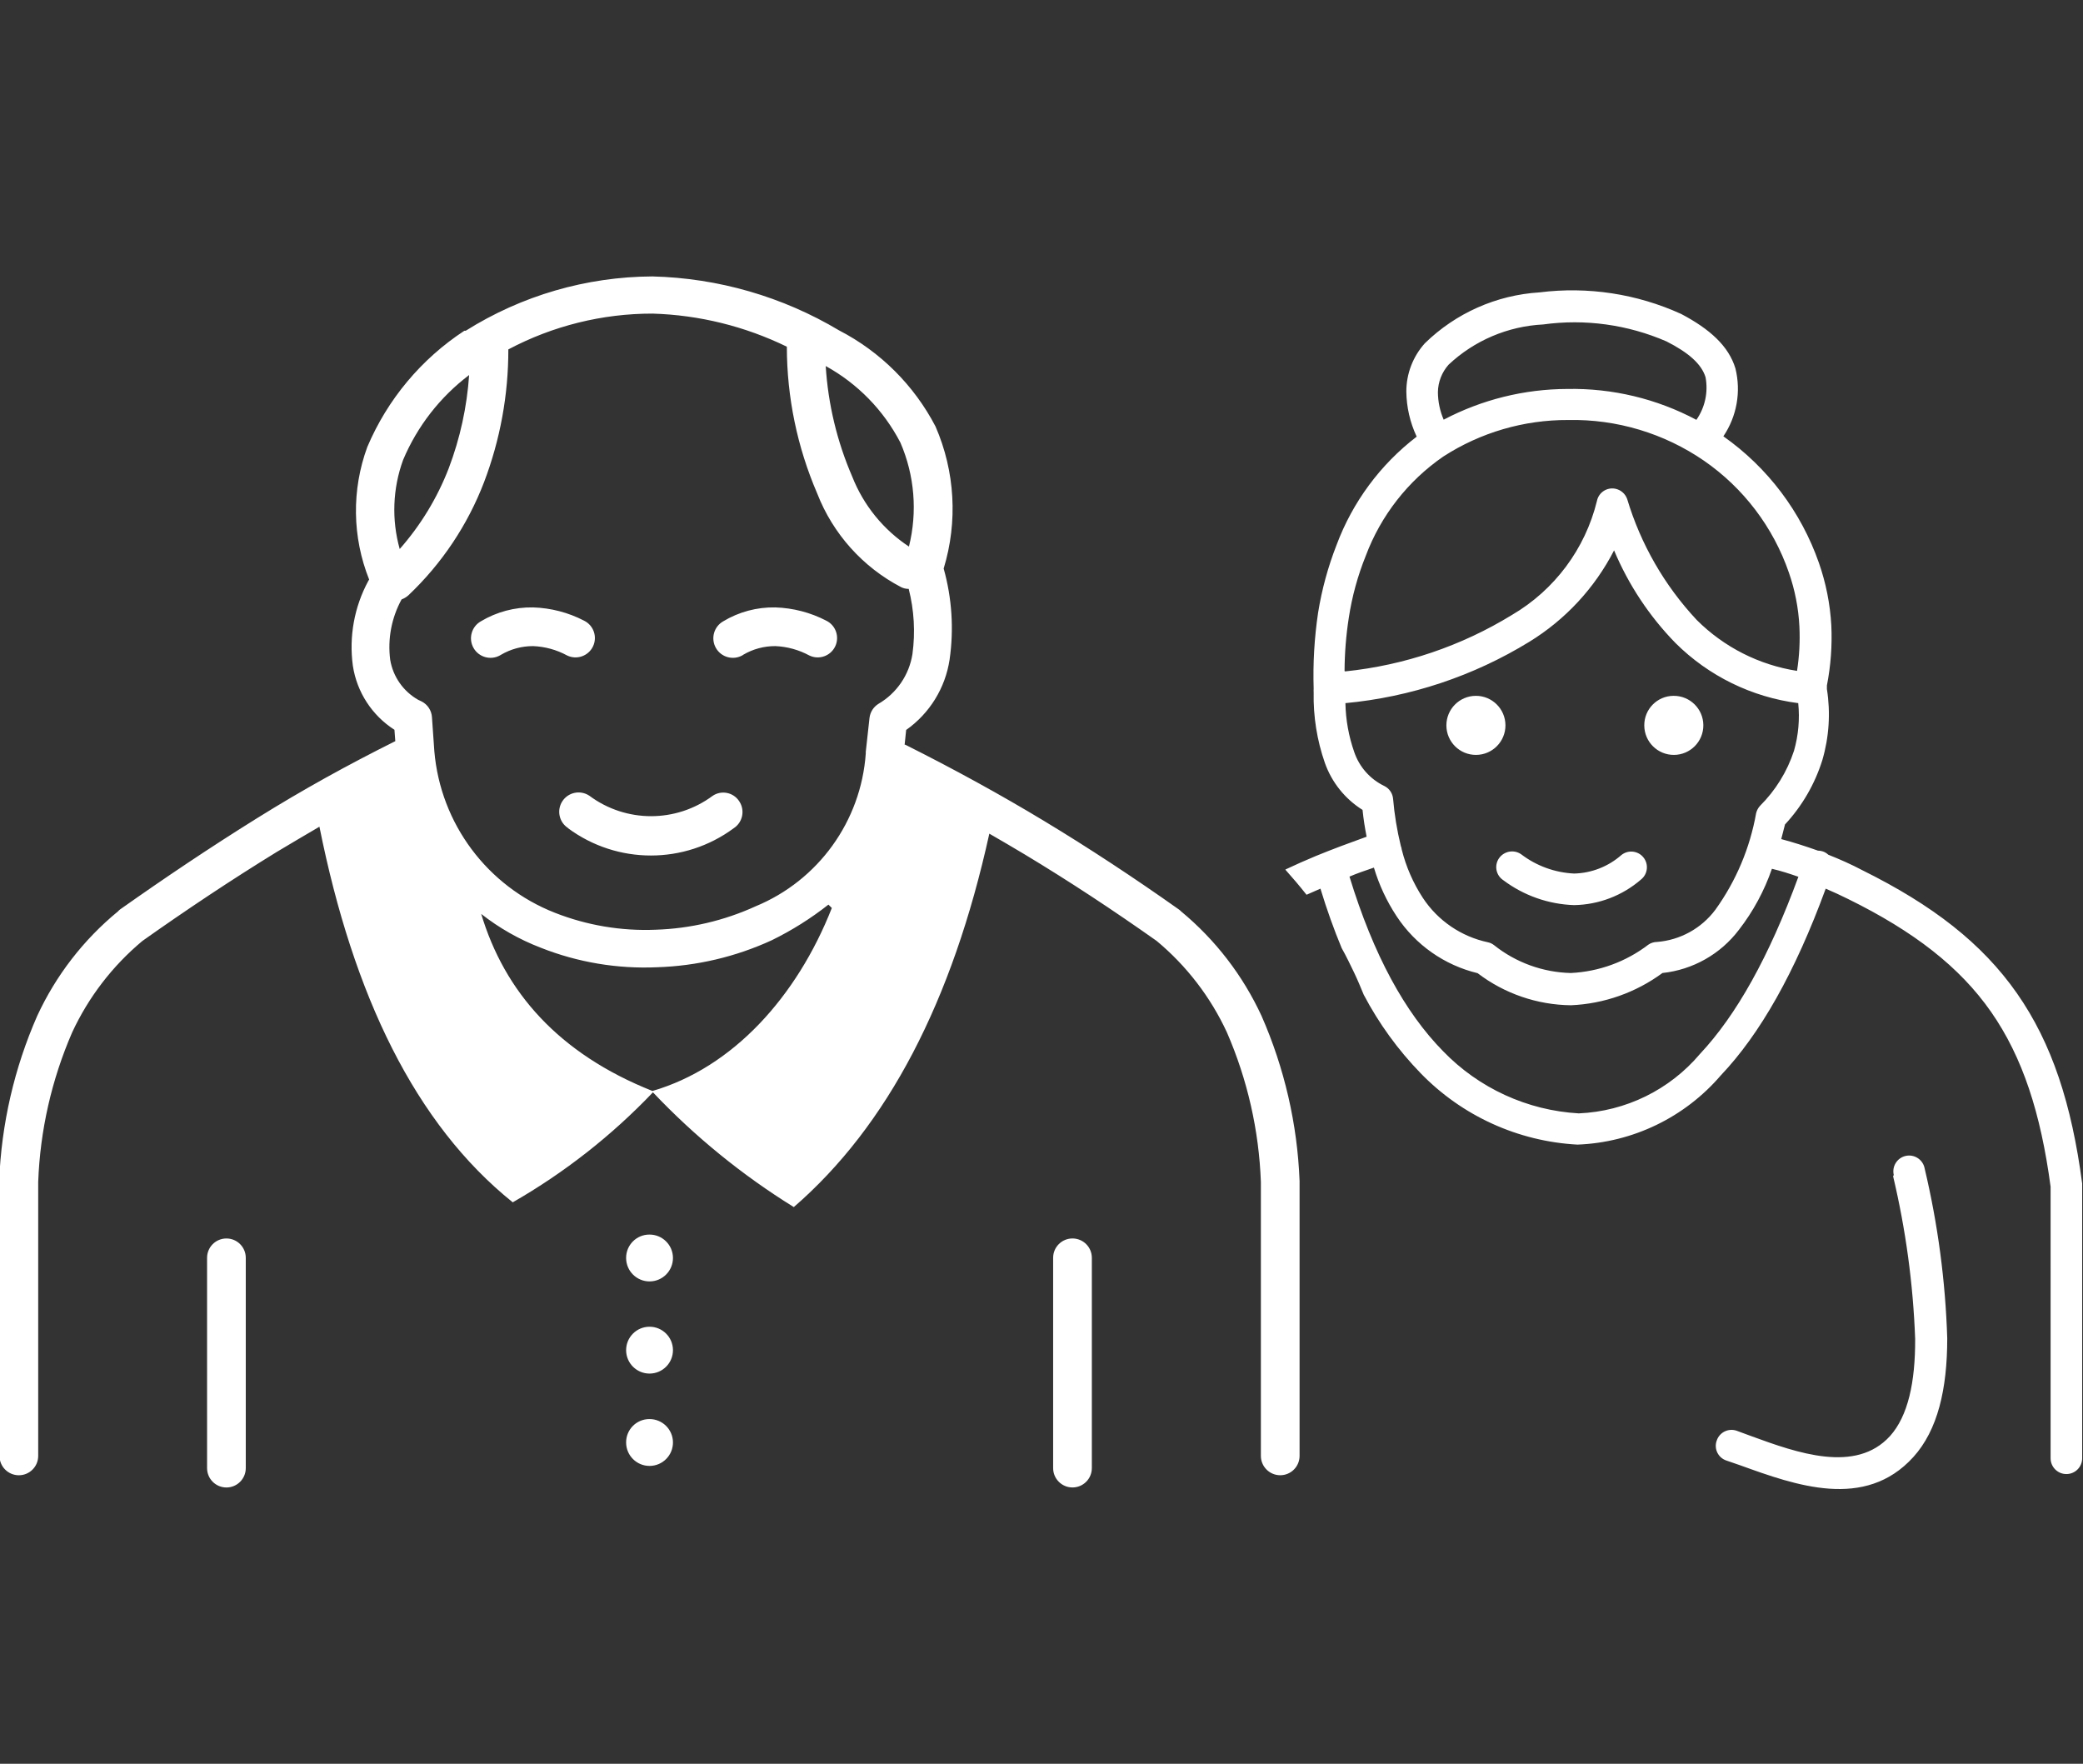 <svg xmlns="http://www.w3.org/2000/svg" xmlns:xlink="http://www.w3.org/1999/xlink" id="Layer_1" x="0px" y="0px" width="935.409px" height="792px" viewBox="-161.704 0 935.409 792" xml:space="preserve"><rect x="-161.704" y="0" width="935.409" height="792" fill="#333333" stroke="none"/><title>elderly</title><path fill="#FFFFFF" d="M129.909,554.369c5.809-0.041,10.551,4.633,10.592,10.442c0.042,5.809-4.633,10.552-10.441,10.594 c-5.808,0.042-10.551-4.633-10.593-10.441c0-0.051,0-0.102,0-0.152C119.467,559.044,124.142,554.369,129.909,554.369z  M442.397,301.481c26.563-2.734,52.167-11.41,74.923-25.38c19.095-11.195,32.842-29.644,38.108-51.142 c0.759-3.797,4.453-6.26,8.251-5.5c0.02,0.004,0.037,0.007,0.056,0.012c2.427,0.511,4.416,2.242,5.26,4.573l0,0 c6.083,20.283,16.778,38.882,31.248,54.342c12.214,12.201,27.986,20.208,45.044,22.865c1.026-6.579,1.386-13.244,1.067-19.893 c-0.414-8.263-2.006-16.424-4.726-24.237c-7.021-20.378-20.374-37.977-38.108-50.227c-17.907-12.332-39.234-18.731-60.974-18.292 c-19.892-0.097-39.382,5.597-56.096,16.387c-15.894,10.953-28.05,26.513-34.831,44.587c-3.611,8.945-6.168,18.281-7.622,27.819 c-1.232,7.917-1.869,15.917-1.905,23.932L442.397,301.481z M589.876,312.457c7.325-0.042,13.297,5.861,13.339,13.186 c0.041,7.324-5.861,13.294-13.186,13.336c-7.323,0.043-13.295-5.861-13.337-13.184c-0.002-0.025-0.002-0.051-0.002-0.076 c-0.041-7.283,5.829-13.22,13.109-13.262C589.825,312.457,589.851,312.457,589.876,312.457z M501.009,312.457 c7.323-0.042,13.295,5.861,13.337,13.186c0.041,7.324-5.861,13.294-13.186,13.336c-7.323,0.043-13.295-5.86-13.337-13.184 c0-0.025-0.001-0.051-0.001-0.076C487.823,318.424,493.713,312.498,501.009,312.457z M415.569,390.427 c4.498-2.134,8.993-4.116,13.566-6.021c7.622-3.125,15.243-5.945,22.865-8.689c-0.763-3.887-1.372-7.622-1.829-12.042 c-7.865-4.921-13.83-12.364-16.92-21.112c-3.541-10.161-5.244-20.872-5.031-31.63c-0.041-0.559-0.041-1.119,0-1.677 c-0.358-11.394,0.306-22.795,1.982-34.069c1.671-10.432,4.456-20.652,8.308-30.487c7.189-19.265,19.656-36.117,35.975-48.626 c-2.986-6.346-4.572-13.26-4.649-20.274c0.004-7.994,2.963-15.702,8.309-21.646c13.876-13.555,32.161-21.669,51.522-22.865 c21.676-2.721,43.682,0.631,63.565,9.68c12.879,6.783,21.341,14.405,24.39,24.466c2.591,10.47,0.624,21.548-5.413,30.487 c19.891,14.006,34.896,33.888,42.91,56.857c3.157,9.043,5.032,18.483,5.563,28.048c0.426,9.04-0.239,18.1-1.981,26.981 c0.036,0.532,0.036,1.067,0,1.601c1.688,10.666,0.985,21.574-2.057,31.935c-3.371,10.755-9.1,20.625-16.768,28.886 c-0.535,2.21-1.145,4.344-1.677,6.555c5.41,1.448,10.897,3.201,16.463,5.183l0,0c0.777,0.009,1.549,0.138,2.287,0.381 c0.878,0.315,1.683,0.807,2.36,1.448c5.184,2.058,10.366,4.344,15.244,6.936c31.554,15.625,53.809,32.849,69.511,55.333 c15.701,22.483,24.542,49.693,29.266,85.362v0.915l0,0v122.48c0,3.916-3.172,7.089-7.086,7.089c-3.916,0-7.09-3.173-7.09-7.089 V532.876c-4.421-33.078-12.574-58.153-26.676-78.427c-14.099-20.273-34.83-36.279-64.25-50.761 c-3.354-1.677-6.707-3.201-10.061-4.649c-13.797,37.651-29.497,65.318-47.102,83.839c-16.201,18.883-39.543,30.152-64.403,31.097 h0.076c-26.708-1.421-51.891-12.882-70.502-32.088c-10.15-10.456-18.748-22.314-25.531-35.212c-1.372-3.354-2.744-6.631-4.269-9.832 s-3.658-7.621-5.64-11.128c-3.43-8.231-6.631-17.148-9.527-26.676l-6.25,2.744l0,0c-3.125-3.963-6.25-7.622-9.451-11.204 L415.569,390.427z M467.322,379.756c0.231,0.561,0.386,1.149,0.457,1.753c1.928,7.689,5.121,15.004,9.451,21.646 c6.743,10.252,17.261,17.428,29.266,19.969c1.004,0.211,1.944,0.654,2.744,1.296c9.813,7.814,21.911,12.203,34.449,12.499 c12.635-0.606,24.784-5.047,34.831-12.728c1.144-0.791,2.499-1.217,3.888-1.22c10.418-0.826,19.974-6.104,26.22-14.481 c9.273-12.9,15.526-27.722,18.292-43.367c0.306-1.221,0.906-2.347,1.752-3.277l0,0c6.961-6.914,12.185-15.375,15.243-24.694 c1.992-6.954,2.64-14.223,1.907-21.417c-20.84-2.677-40.211-12.162-55.106-26.981c-11.731-12.014-21.091-26.132-27.591-41.614 c-8.699,16.926-21.882,31.135-38.108,41.081c-25.05,15.357-53.287,24.769-82.541,27.515c0.147,7.479,1.485,14.889,3.961,21.95 c2.27,6.687,7.131,12.18,13.491,15.244c2.252,1.095,3.758,3.296,3.963,5.792l0,0c0.605,7.064,1.752,14.07,3.43,20.959 L467.322,379.756z M455.279,389.588c-3.583,1.22-7.621,2.591-10.975,4.04c10.821,35.364,24.921,60.974,41.994,78.351 c16.08,16.667,37.853,26.655,60.974,27.972c21.071-0.896,40.804-10.569,54.419-26.676c16.31-17.377,31.021-43.596,44.205-79.57 c-3.963-1.372-7.621-2.591-11.89-3.582c-3.396,9.868-8.393,19.111-14.786,27.361c-8.274,10.955-20.719,17.992-34.372,19.436 c-11.954,8.798-26.255,13.839-41.083,14.481c-15.158-0.164-29.86-5.217-41.919-14.405c-14.916-3.594-27.912-12.721-36.354-25.532 C461.031,404.712,457.589,397.342,455.279,389.588z M688.73,527.617c-0.908-3.808,1.442-7.631,5.25-8.541 c3.808-0.908,7.631,1.442,8.54,5.25c0.031,0.131,0.06,0.262,0.082,0.395c5.933,25.001,9.328,50.535,10.138,76.218 c0,22.864-4.268,41.233-15.243,53.352c-21.724,23.932-52.895,12.652-77.589,3.734l-6.402-2.21c-3.628-1.231-5.569-5.17-4.338-8.798 c0.022-0.065,0.045-0.13,0.07-0.196c1.247-3.666,5.23-5.626,8.896-4.377c0.032,0.011,0.063,0.021,0.097,0.033l6.402,2.362 c20.806,7.622,47.024,16.92,62.42,0c8.079-8.993,11.358-24.16,11.282-43.596c-0.904-24.63-4.222-49.11-9.91-73.093L688.73,527.617z  M600.091,188.528c3.881-5.567,5.363-12.461,4.116-19.131c-1.83-5.945-7.622-11.051-17.53-16.082 c-17.424-7.571-36.592-10.207-55.411-7.622c-15.844,0.798-30.891,7.2-42.451,18.063c-3.032,3.404-4.737,7.788-4.802,12.347 c0.029,4.247,0.91,8.445,2.59,12.347c17.139-9.01,36.201-13.743,55.563-13.795C562.341,174.266,582.281,179.041,600.091,188.528z  M513.357,395.228c-3.231-2.136-4.12-6.486-1.985-9.717c0.025-0.039,0.053-0.078,0.078-0.115c2.244-3.222,6.662-4.038,9.909-1.829 c6.881,5.257,15.205,8.288,23.856,8.688c7.817-0.202,15.316-3.143,21.188-8.308c3.03-2.442,7.466-1.963,9.908,1.067 c2.44,3.031,1.964,7.466-1.067,9.908l0,0c-8.37,7.257-19.03,11.332-30.105,11.509C533.645,406.049,522.549,402.135,513.357,395.228 L513.357,395.228z M93.401,371.83c-4.032-2.602-5.191-7.98-2.59-12.013c2.604-4.032,7.98-5.19,12.013-2.588 c0.061,0.039,0.121,0.08,0.181,0.12c16.429,12.195,38.905,12.195,55.333,0c3.914-2.627,9.218-1.584,11.845,2.33 c0.04,0.061,0.081,0.123,0.121,0.185c2.631,4.011,1.514,9.399-2.499,12.03c-0.006,0.004-0.01,0.008-0.016,0.012 c-22.104,16.337-52.284,16.337-74.388,0V371.83z M62.914,294.241c-4.209,2.398-9.567,0.931-11.966-3.277 c-2.4-4.21-0.933-9.567,3.277-11.966c7.086-4.235,15.219-6.399,23.475-6.25c7.97,0.248,15.783,2.279,22.865,5.945 c4.314,2.104,6.106,7.308,4,11.622c-2.104,4.314-7.308,6.106-11.622,4.002c-4.693-2.548-9.908-3.981-15.244-4.192 c-5.063-0.018-10.038,1.324-14.405,3.887L62.914,294.241z M171.752,294.241c-4.209,2.398-9.567,0.931-11.966-3.277 c-2.4-4.21-0.933-9.567,3.277-11.966c7.055-4.244,15.166-6.41,23.398-6.25c7.97,0.248,15.783,2.279,22.865,5.945 c4.314,2.104,6.106,7.308,4,11.622c-2.104,4.314-7.308,6.106-11.622,4.002c-4.697-2.538-9.91-3.971-15.244-4.192 c-5.064-0.025-10.041,1.318-14.405,3.887L171.752,294.241z M-68.713,564.811c-0.003-4.799,3.886-8.69,8.684-8.693 c4.799-0.002,8.69,3.887,8.693,8.686c0,0.002,0,0.005,0,0.008v94.433c0.001,4.799-3.887,8.69-8.686,8.693 c-4.799,0.001-8.69-3.888-8.692-8.686c0-0.002,0-0.005,0-0.008V564.811z M311.229,564.811c-0.006-4.799,3.881-8.693,8.68-8.698 c4.799-0.004,8.692,3.881,8.698,8.68c0,0.006,0,0.013,0,0.019v94.433c-0.006,4.799-3.899,8.685-8.698,8.68 c-4.793-0.005-8.675-3.889-8.68-8.68V564.811z M244.844,334.407c22.027,11.052,42.605,22.332,62.422,34.298 c19.814,11.966,40.242,25.38,60.363,39.633c0.388,0.266,0.744,0.572,1.067,0.914c15.398,12.753,27.744,28.797,36.127,46.95 c10.278,23.407,16.071,48.537,17.071,74.083v0.457l0,0v123.015c-0.005,4.798-3.897,8.684-8.696,8.68 c-4.793-0.005-8.676-3.889-8.682-8.68V530.742l0,0c-0.849-23.137-6.02-45.911-15.243-67.147 c-7.338-15.866-18.116-29.899-31.553-41.08c-19.741-13.948-39.175-26.752-59.296-38.871c-5.259-3.125-10.518-6.25-15.853-9.298 c-16.616,75.455-45.73,131.246-87.802,167.677c-23.218-14.378-44.481-31.696-63.26-51.522 c-18.497,19.409-39.702,36.044-62.956,49.389c-43.749-35.137-71.567-92.68-86.811-168.668c-6.479,3.734-12.88,7.622-19.207,11.356 c-20.579,12.652-40.471,25.914-60.288,39.938c-13.42,11.197-24.197,25.226-31.554,41.08c-9.224,21.236-14.393,44.011-15.244,67.147 l0,0v123.015c0,4.798-3.89,8.688-8.688,8.688c-4.799,0-8.689-3.891-8.689-8.688V530.742h-0.152v-0.457 c1.001-25.546,6.792-50.676,17.073-74.083c8.4-18.183,20.803-34.233,36.279-46.95c0.291-0.343,0.625-0.649,0.991-0.914 c19.969-14.1,40.166-27.667,61.202-40.776c21.036-13.109,40.7-23.932,62.345-34.755l-0.381-5.106 c-10.07-6.445-16.874-16.916-18.673-28.734c-1.793-13.117,0.637-26.465,6.936-38.108l0.381-0.61 c-7.616-19.059-7.915-40.26-0.838-59.525c9.037-21.339,24.21-39.512,43.596-52.208h0.61l0,0 c25.12-15.799,54.163-24.248,83.838-24.389c29.566,0.73,58.444,9.079,83.839,24.237l0,0c18.533,9.57,33.653,24.639,43.291,43.139 c8.77,20.153,10.067,42.771,3.659,63.793c3.723,13.283,4.631,27.198,2.667,40.853c-1.912,12.766-8.961,24.194-19.512,31.63 l-0.686,6.631H244.844z M54.302,410.091c10.518,35.288,34.831,63.031,76.979,79.799c36.127-10.518,64.861-42.3,80.562-82.161 l-1.524-1.524c-7.895,6.22-16.429,11.585-25.457,16.005c-16.168,7.433-33.661,11.554-51.446,12.119 c-17.851,0.801-35.671-2.187-52.285-8.766c-9.656-3.71-18.699-8.849-26.829-15.243V410.091z M66.573,156.898 c0.034,20.365-3.659,40.565-10.899,59.602c-7.378,19.238-18.966,36.583-33.917,50.76c-0.91,0.83-1.971,1.477-3.125,1.905 c-4.531,8.276-6.319,17.777-5.106,27.133c1.263,7.545,5.852,14.123,12.5,17.911l1.601,0.762l0,0 c2.696,1.372,4.464,4.068,4.649,7.088l1.067,15.244c2.762,32.512,23.739,60.639,54.114,72.559 c14.395,5.665,29.816,8.263,45.273,7.621c15.512-0.496,30.772-4.07,44.892-10.518c28.163-11.633,47.32-38.2,49.465-68.595 c-0.037-0.252-0.037-0.51,0-0.762l1.677-15.243l0,0c0.308-2.615,1.796-4.947,4.04-6.326c8.175-4.779,13.77-12.978,15.244-22.332 c1.329-9.774,0.759-19.71-1.677-29.267c-1.161,0.004-2.309-0.256-3.354-0.762c-17.256-8.992-30.663-23.941-37.728-42.072 c-8.98-20.821-13.624-43.254-13.643-65.928c-18.815-9.173-39.365-14.239-60.288-14.862 C108.771,140.795,86.527,146.317,66.573,156.898z M17.794,246.529c9.428-10.696,16.887-22.979,22.027-36.279 c5.083-13.425,8.164-27.523,9.146-41.843c-13.059,9.878-23.285,23.022-29.648,38.108C14.633,219.365,14.099,233.36,17.794,246.529z  M246.445,245.538c3.916-15.593,2.576-32.044-3.811-46.797c-7.537-14.52-19.207-26.481-33.535-34.374 c1.063,17.103,5.085,33.89,11.89,49.617c5.099,12.96,14.102,24.013,25.761,31.63L246.445,245.538z M129.909,637.218 c5.809-0.042,10.551,4.633,10.594,10.441c0.042,5.809-4.632,10.551-10.441,10.594c-5.809,0.042-10.552-4.633-10.594-10.441 c0-0.025,0-0.051,0-0.076c-0.042-5.768,4.599-10.477,10.366-10.518C129.858,637.218,129.884,637.218,129.909,637.218z  M129.909,595.755c5.809-0.041,10.551,4.633,10.594,10.442c0.042,5.809-4.632,10.551-10.441,10.594 c-5.809,0.042-10.552-4.633-10.594-10.441c0-0.025,0-0.051,0-0.076C119.467,600.494,124.13,595.797,129.909,595.755z"></path></svg>